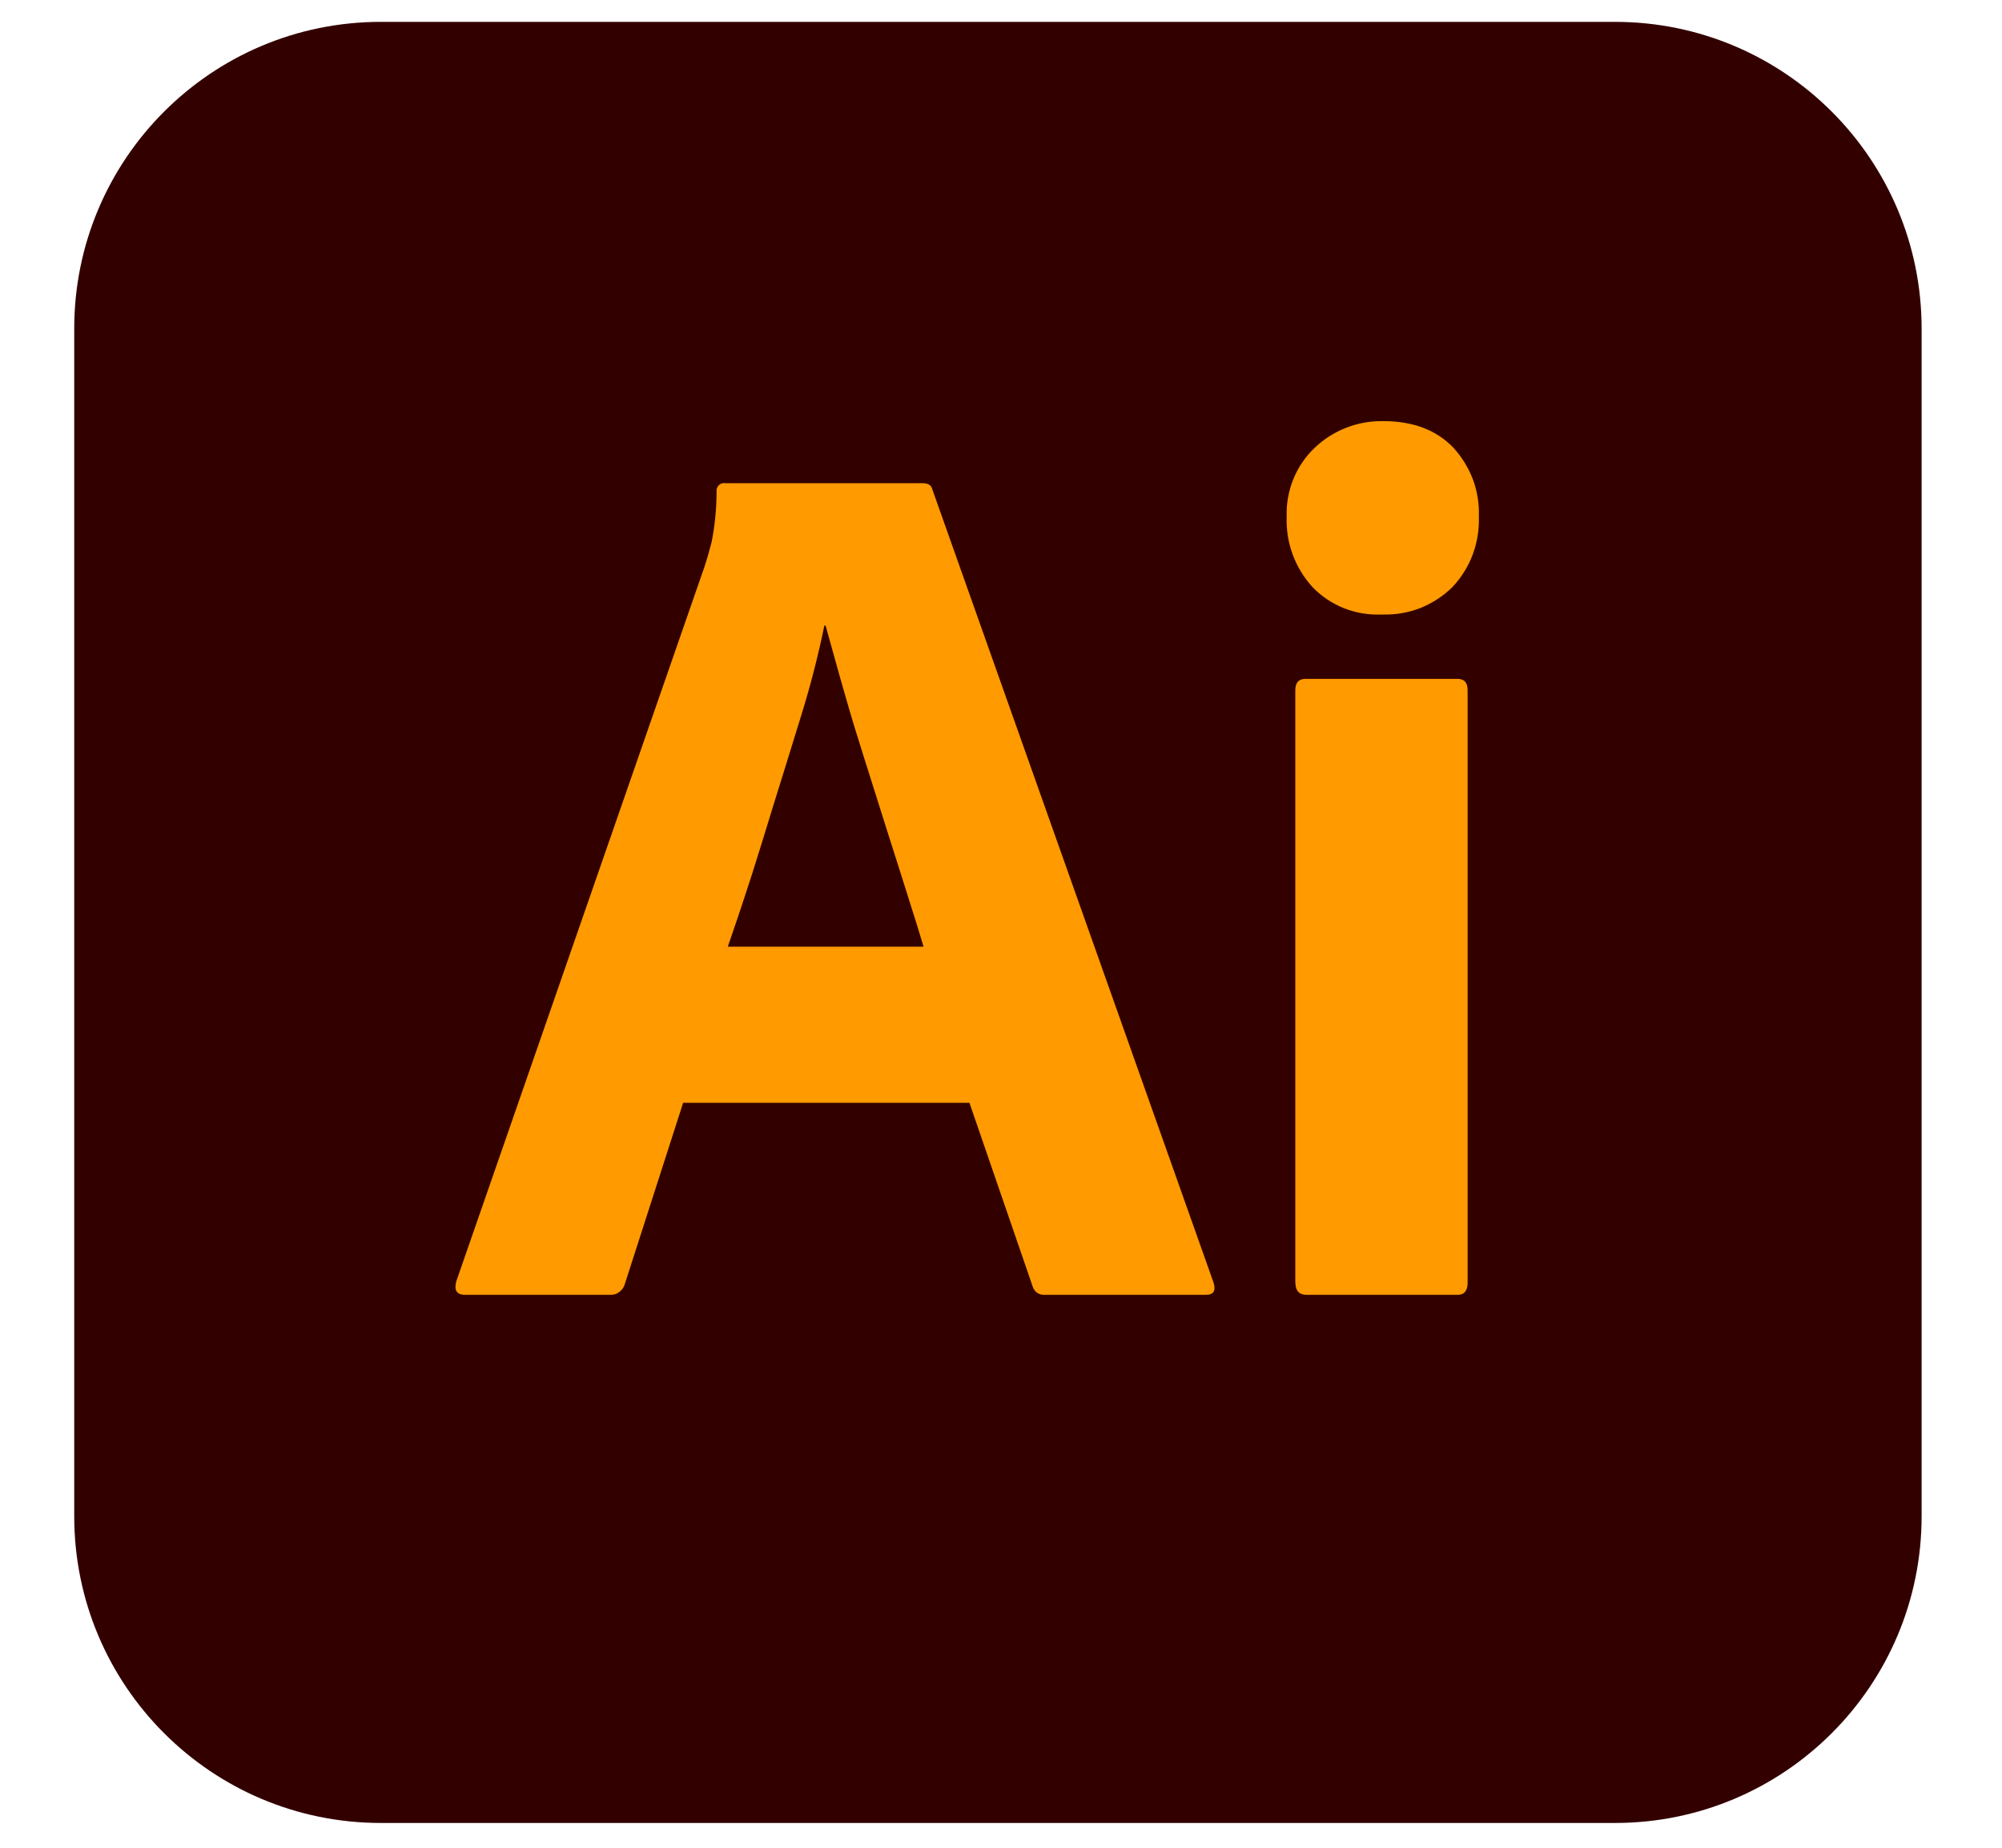 <svg width="13" height="12" viewBox="0 0 13 12" fill="none" xmlns="http://www.w3.org/2000/svg">
<g clip-path="url(#clip0_457_504)">
<path d="M10.487 0.142H2.473C1.373 0.142 0.482 1.034 0.482 2.134V9.847C0.482 10.947 1.373 11.839 2.473 11.839H10.487C11.587 11.839 12.478 10.947 12.478 9.847V2.134C12.478 1.034 11.587 0.142 10.487 0.142Z" fill="#330000"/>
<path d="M6.295 7.162H4.436L4.058 8.337C4.053 8.358 4.04 8.377 4.022 8.39C4.005 8.404 3.983 8.41 3.961 8.409H3.02C2.966 8.409 2.947 8.38 2.963 8.321L4.573 3.685C4.589 3.637 4.605 3.582 4.621 3.52C4.642 3.413 4.653 3.304 4.653 3.194C4.652 3.187 4.653 3.179 4.655 3.171C4.658 3.164 4.662 3.157 4.667 3.152C4.673 3.146 4.679 3.142 4.687 3.14C4.694 3.137 4.702 3.137 4.71 3.138H5.989C6.027 3.138 6.048 3.151 6.054 3.178L7.88 8.329C7.897 8.382 7.88 8.409 7.832 8.409H6.786C6.768 8.411 6.75 8.406 6.735 8.396C6.72 8.386 6.71 8.37 6.705 8.353L6.295 7.162ZM4.726 6.148H5.997L5.979 6.088L5.95 5.993L5.929 5.927L5.896 5.822L5.826 5.601L5.764 5.406L5.603 4.896C5.563 4.77 5.524 4.643 5.488 4.515L5.458 4.411L5.424 4.289L5.371 4.099L5.361 4.063H5.353C5.313 4.257 5.264 4.448 5.206 4.636L5.087 5.021L5.021 5.233L4.955 5.448C4.943 5.486 4.931 5.525 4.919 5.563L4.884 5.675L4.848 5.785L4.813 5.892L4.778 5.996C4.766 6.03 4.755 6.064 4.743 6.098L4.726 6.148ZM8.967 3.991C8.885 3.994 8.803 3.98 8.727 3.95C8.65 3.919 8.581 3.873 8.524 3.814C8.467 3.752 8.423 3.68 8.394 3.601C8.365 3.523 8.352 3.439 8.355 3.355C8.352 3.272 8.367 3.189 8.398 3.112C8.429 3.036 8.476 2.966 8.536 2.909C8.652 2.798 8.806 2.736 8.966 2.735L8.983 2.735C9.176 2.735 9.328 2.793 9.438 2.908C9.493 2.968 9.536 3.039 9.565 3.115C9.593 3.192 9.606 3.273 9.603 3.355C9.606 3.439 9.592 3.523 9.563 3.602C9.533 3.681 9.488 3.753 9.43 3.814C9.371 3.872 9.301 3.917 9.225 3.948C9.148 3.978 9.066 3.993 8.984 3.991L8.967 3.991ZM8.411 8.329V4.482C8.411 4.434 8.433 4.409 8.476 4.409H9.466C9.509 4.409 9.53 4.434 9.53 4.482V8.329C9.53 8.382 9.509 8.409 9.466 8.409H8.484C8.438 8.409 8.414 8.385 8.412 8.337L8.411 8.329Z" fill="#FF9A00"/>
</g>
<defs>
<clipPath id="clip0_457_504">
<rect width="12" height="11.716" fill="white" transform="translate(0.48 0.142)"/>
</clipPath>
</defs>
</svg>
